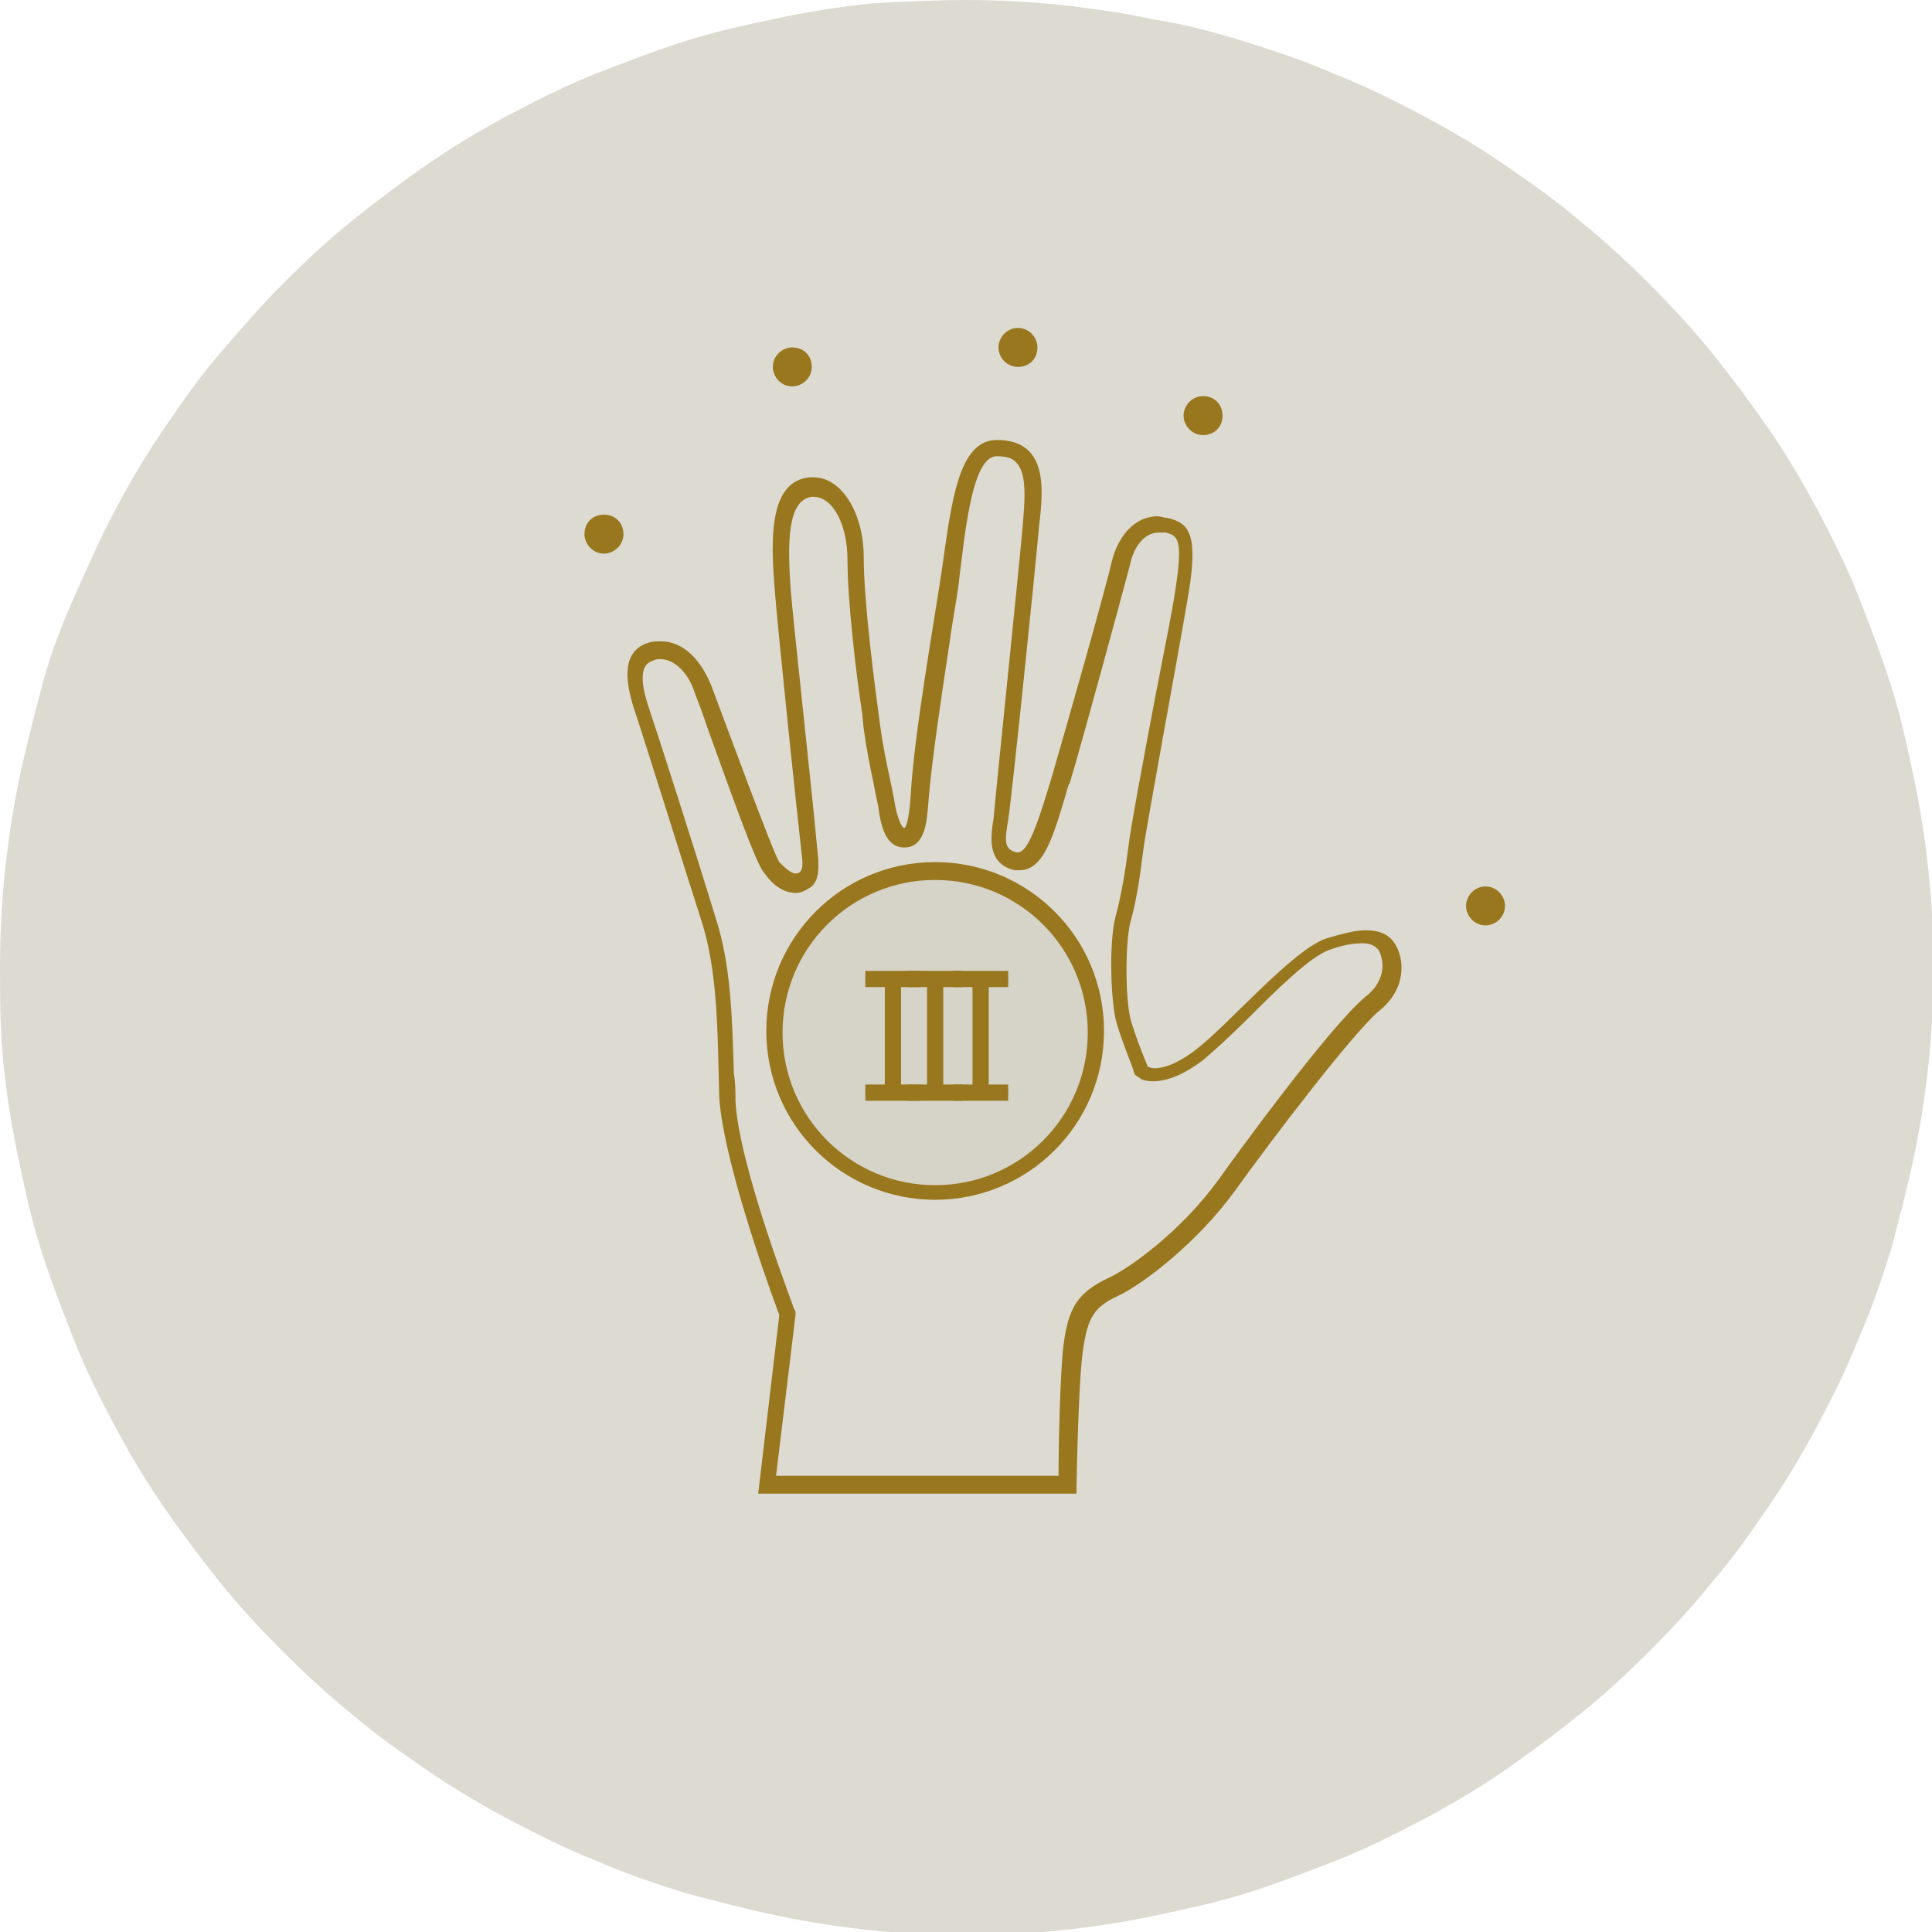 <?xml version="1.0" encoding="utf-8"?>
<!-- Generator: $$$/GeneralStr/196=Adobe Illustrator 27.6.0, SVG Export Plug-In . SVG Version: 6.00 Build 0)  -->
<svg version="1.1" id="Ebene_1" xmlns="http://www.w3.org/2000/svg" xmlns:xlink="http://www.w3.org/1999/xlink" x="0px" y="0px"
	 viewBox="0 0 119 119" style="enable-background:new 0 0 119 119;" xml:space="preserve">
<style type="text/css">
	.st0{fill:#DDDBD1;}
	.st1{enable-background:new    ;}
	.st2{clip-path:url(#SVGID_00000039837885524450545560000009438650676157351301_);fill:#98771E;}
	.st3{clip-path:url(#SVGID_00000039837885524450545560000009438650676157351301_);fill:#D6D3C9;}
</style>
<path class="st0" d="M59.5,0c1.9,0,3.9,0.1,5.8,0.3c1.9,0.2,3.9,0.5,5.8,0.9C73,1.5,74.9,2,76.8,2.6c1.9,0.6,3.7,1.2,5.5,2
	c1.8,0.7,3.6,1.6,5.3,2.5c1.7,0.9,3.4,1.9,5,3c1.6,1.1,3.2,2.2,4.7,3.5c1.5,1.2,2.9,2.5,4.3,3.9s2.7,2.8,3.9,4.3
	c1.2,1.5,2.4,3.1,3.5,4.7c1.1,1.6,2.1,3.3,3,5s1.8,3.5,2.5,5.3c0.7,1.8,1.4,3.6,2,5.5s1,3.8,1.4,5.7c0.4,1.9,0.7,3.8,0.9,5.8
	c0.2,1.9,0.3,3.9,0.3,5.8c0,1.9-0.1,3.9-0.3,5.8c-0.2,1.9-0.5,3.9-0.9,5.8c-0.4,1.9-0.9,3.8-1.4,5.7c-0.6,1.9-1.2,3.7-2,5.5
	c-0.7,1.8-1.6,3.6-2.5,5.3c-0.9,1.7-1.9,3.4-3,5c-1.1,1.6-2.2,3.2-3.5,4.7c-1.2,1.5-2.5,2.9-3.9,4.3s-2.8,2.7-4.3,3.9
	c-1.5,1.2-3.1,2.4-4.7,3.5c-1.6,1.1-3.3,2.1-5,3c-1.7,0.9-3.5,1.8-5.3,2.5c-1.8,0.7-3.6,1.4-5.5,2c-1.9,0.6-3.8,1-5.7,1.4
	c-1.9,0.4-3.8,0.7-5.8,0.9c-1.9,0.2-3.9,0.3-5.8,0.3c-1.9,0-3.9-0.1-5.8-0.3c-1.9-0.2-3.9-0.5-5.8-0.9c-1.9-0.4-3.8-0.9-5.7-1.4
	c-1.9-0.6-3.7-1.2-5.5-2c-1.8-0.7-3.6-1.6-5.3-2.5c-1.7-0.9-3.4-1.9-5-3c-1.6-1.1-3.2-2.2-4.7-3.5c-1.5-1.2-2.9-2.5-4.3-3.9
	c-1.4-1.4-2.7-2.8-3.9-4.3c-1.2-1.5-2.4-3.1-3.5-4.7c-1.1-1.6-2.1-3.3-3-5c-0.9-1.7-1.8-3.5-2.5-5.3c-0.7-1.8-1.4-3.6-2-5.5
	c-0.6-1.9-1-3.8-1.4-5.7c-0.4-1.9-0.7-3.8-0.9-5.8S0,61.4,0,59.5c0-1.9,0.1-3.9,0.3-5.8c0.2-1.9,0.5-3.9,0.9-5.8s0.9-3.8,1.4-5.7
	s1.2-3.7,2-5.5s1.6-3.6,2.5-5.3c0.9-1.7,1.9-3.4,3-5c1.1-1.6,2.2-3.2,3.5-4.7s2.5-2.9,3.9-4.3c1.4-1.4,2.8-2.7,4.3-3.9
	c1.5-1.2,3.1-2.4,4.7-3.5s3.3-2.1,5-3c1.7-0.9,3.5-1.8,5.3-2.5s3.6-1.4,5.5-2c1.9-0.6,3.8-1,5.7-1.4c1.9-0.4,3.8-0.7,5.8-0.9
	C55.6,0.1,57.6,0,59.5,0z"/>
<g>
	<g class="st1">
		<g>
			<defs>
				<rect id="SVGID_1_" x="36" y="20" width="56.8" height="72.2"/>
			</defs>
			<clipPath id="SVGID_00000078767808929991524970000003472035103043692188_">
				<use xlink:href="#SVGID_1_"  style="overflow:visible;"/>
			</clipPath>
			<path style="clip-path:url(#SVGID_00000078767808929991524970000003472035103043692188_);fill:#98771E;" d="M36,32.9
				c0,0.6,0.5,1.2,1.2,1.2c0.6,0,1.2-0.5,1.2-1.2s-0.5-1.2-1.2-1.2C36.5,31.7,36,32.2,36,32.9"/>
			<path style="clip-path:url(#SVGID_00000078767808929991524970000003472035103043692188_);fill:#98771E;" d="M47.6,22.6
				c0,0.6,0.5,1.2,1.2,1.2c0.6,0,1.2-0.5,1.2-1.2s-0.5-1.2-1.2-1.2C48.2,21.4,47.6,21.9,47.6,22.6"/>
			<path style="clip-path:url(#SVGID_00000078767808929991524970000003472035103043692188_);fill:#98771E;" d="M61.5,21.4
				c0,0.6,0.5,1.2,1.2,1.2s1.2-0.5,1.2-1.2c0-0.6-0.5-1.2-1.2-1.2S61.5,20.8,61.5,21.4"/>
			<path style="clip-path:url(#SVGID_00000078767808929991524970000003472035103043692188_);fill:#98771E;" d="M72.9,25.6
				c0,0.6,0.5,1.2,1.2,1.2s1.2-0.5,1.2-1.2s-0.5-1.2-1.2-1.2S72.9,25,72.9,25.6"/>
			<path style="clip-path:url(#SVGID_00000078767808929991524970000003472035103043692188_);fill:#98771E;" d="M90.3,55.8
				c0,0.6,0.5,1.2,1.2,1.2c0.6,0,1.2-0.5,1.2-1.2c0-0.6-0.5-1.2-1.2-1.2C90.8,54.6,90.3,55.2,90.3,55.8"/>
			<path style="clip-path:url(#SVGID_00000078767808929991524970000003472035103043692188_);fill:#98771E;" d="M61.4,27.1L61.4,27.1
				c-2.4,0-2.8,3.9-3.4,8.1c-0.5,3.3-1.7,10.1-1.9,13.7C56,50.5,55.8,51,55.7,51c-0.2,0-0.5-0.9-0.6-1.6c-0.2-1.2-0.6-2.6-0.9-4.8
				c-0.3-2.2-1-7.5-1-10.3c0-2.6-1.3-4.9-3.1-4.9c-0.1,0-0.1,0-0.2,0c-2.6,0.2-2.4,4-2.2,6.7c0.2,2.7,1.5,15,1.7,16.7
				c0.1,0.8-0.1,1-0.4,1c-0.3,0-0.7-0.4-1-0.7c-0.4-0.6-3.4-8.8-4.2-10.9c-0.7-1.7-1.8-2.7-3.1-2.7c-0.3,0-0.5,0-0.8,0.1
				c-1.5,0.5-1.5,2.1-0.8,4.2c0.7,2.1,3.1,9.8,4.1,12.9c1,3.1,1,6.7,1.1,10.9C44.6,72,48,81,48,81l-1.3,11h19.6c0,0,0.1-6.7,0.4-8.8
				c0.3-2.1,0.7-2.7,2.2-3.4c1.5-0.7,4.9-3.3,7.2-6.5c2.3-3.2,7.1-9.5,8.8-11c1.8-1.4,1.6-3.3,1-4.2c-0.4-0.6-1-0.8-1.8-0.8
				c-0.6,0-1.4,0.2-2.4,0.5c-2.1,0.7-6.1,5.4-8.1,6.9c-1.2,0.9-2,1.1-2.5,1.1c-0.2,0-0.4-0.1-0.4-0.1s-0.6-1.4-1-2.7
				c-0.4-1.2-0.4-4.7-0.1-6.1c0.4-1.4,0.6-2.8,0.8-4.4s2.2-12.3,2.8-15.9c0.6-3.6,0.1-4.4-1.3-4.7c-0.2,0-0.4-0.1-0.6-0.1
				c-1.4,0-2.4,1.2-2.8,2.7c-0.4,1.8-3,10.9-3.7,13.3c-0.7,2.3-1.4,4.7-2.1,4.7c0,0-0.1,0-0.1,0c-0.8-0.2-0.7-0.8-0.5-2
				c0.2-1.2,1.7-15.7,1.9-18.1C64.3,30,64.5,27.1,61.4,27.1 M61.4,28.1c0.9,0,1.1,0.3,1.2,0.4c0.7,0.7,0.5,2.5,0.4,3.8
				c-0.2,2.4-1.7,16.8-1.8,18.1c-0.2,1.2-0.4,2.8,1.3,3.2c0.1,0,0.2,0,0.3,0c1.5,0,2.1-2.1,3-5.2l0.1-0.2c0.7-2.3,3.2-11.5,3.7-13.4
				c0.2-1,0.8-2,1.8-2c0.1,0,0.3,0,0.4,0c0.7,0.2,1.1,0.3,0.6,3.5c-0.2,1.4-0.7,3.8-1.2,6.4c-0.8,4.2-1.6,8.5-1.7,9.5
				c-0.2,1.5-0.4,2.8-0.8,4.3c-0.4,1.6-0.3,5.3,0.1,6.6c0.4,1.3,1,2.7,1,2.8l0.1,0.3l0.3,0.2c0.1,0.1,0.4,0.2,0.8,0.2
				c0.9,0,1.9-0.4,3.1-1.3c0.7-0.6,1.7-1.5,2.8-2.6c1.6-1.6,3.8-3.8,5-4.2c0.8-0.3,1.5-0.4,2-0.4c0.7,0,0.9,0.3,1,0.4
				c0.3,0.5,0.6,1.8-0.8,2.9c-2.2,1.8-8.3,10.2-9,11.2c-2.3,3.2-5.5,5.5-6.8,6.1c-1.9,0.9-2.5,1.8-2.8,4.2c-0.2,1.7-0.3,6-0.3,8
				H47.8l1.2-9.9l0-0.2l-0.1-0.2c0-0.1-3.4-8.8-3.6-12.8c0-0.6,0-1.1-0.1-1.7c-0.1-3.6-0.2-6.7-1.1-9.5c-1.5-4.9-3.5-11.1-4.1-12.9
				c-0.9-2.6-0.1-2.9,0.2-3c0.2-0.1,0.3-0.1,0.5-0.1c0.8,0,1.7,0.8,2.1,2.1c0.2,0.5,0.5,1.3,0.8,2.2c2.3,6.4,3.1,8.5,3.5,8.9
				C47.3,54.1,48,55,49,55c0.4,0,0.7-0.2,1-0.4c0.5-0.5,0.4-1.2,0.4-1.7l-0.1-1c-0.3-3.3-1.4-13.2-1.6-15.6
				c-0.2-2.9-0.2-5.5,1.3-5.7c0,0,0.1,0,0.1,0c1.2,0,2.1,1.7,2.1,3.9c0,2.4,0.5,6.8,0.9,9.4l0.1,1c0.2,1.4,0.4,2.4,0.6,3.3
				c0.1,0.6,0.2,1,0.3,1.5c0.2,1.7,0.7,2.5,1.6,2.5c1.3,0,1.4-1.6,1.5-3c0.2-2.4,0.8-6.4,1.3-9.7c0.2-1.5,0.5-2.9,0.6-4l0.1-0.8
				C59.6,31.4,60.1,28.1,61.4,28.1L61.4,28.1z"/>
			<path style="clip-path:url(#SVGID_00000078767808929991524970000003472035103043692188_);fill:#D6D3C9;" d="M67.5,63.6
				c0-5.4-4.4-9.9-9.9-9.9s-9.9,4.4-9.9,9.9s4.4,9.9,9.9,9.9S67.5,69,67.5,63.6"/>
			<path style="clip-path:url(#SVGID_00000078767808929991524970000003472035103043692188_);fill:#98771E;" d="M57.6,54.2
				c-5.2,0-9.4,4.2-9.4,9.4c0,5.2,4.2,9.4,9.4,9.4c5.2,0,9.4-4.2,9.4-9.4C67,58.4,62.8,54.2,57.6,54.2 M57.6,73.9
				c-5.7,0-10.4-4.6-10.4-10.4c0-5.7,4.6-10.4,10.4-10.4c5.7,0,10.4,4.6,10.4,10.4C68,69.3,63.3,73.9,57.6,73.9"/>
			
				<rect x="54.5" y="60.3" style="clip-path:url(#SVGID_00000078767808929991524970000003472035103043692188_);fill:#98771E;" width="1" height="7"/>
			
				<rect x="53.3" y="59.8" style="clip-path:url(#SVGID_00000078767808929991524970000003472035103043692188_);fill:#98771E;" width="3.4" height="1"/>
			
				<rect x="53.3" y="66.8" style="clip-path:url(#SVGID_00000078767808929991524970000003472035103043692188_);fill:#98771E;" width="3.4" height="1"/>
			
				<rect x="57.1" y="60.3" style="clip-path:url(#SVGID_00000078767808929991524970000003472035103043692188_);fill:#98771E;" width="1" height="7"/>
			
				<rect x="55.9" y="59.8" style="clip-path:url(#SVGID_00000078767808929991524970000003472035103043692188_);fill:#98771E;" width="3.4" height="1"/>
			
				<rect x="55.9" y="66.8" style="clip-path:url(#SVGID_00000078767808929991524970000003472035103043692188_);fill:#98771E;" width="3.4" height="1"/>
			
				<rect x="59.9" y="60.3" style="clip-path:url(#SVGID_00000078767808929991524970000003472035103043692188_);fill:#98771E;" width="1" height="7"/>
			
				<rect x="58.7" y="59.8" style="clip-path:url(#SVGID_00000078767808929991524970000003472035103043692188_);fill:#98771E;" width="3.4" height="1"/>
			
				<rect x="58.7" y="66.8" style="clip-path:url(#SVGID_00000078767808929991524970000003472035103043692188_);fill:#98771E;" width="3.4" height="1"/>
		</g>
	</g>
</g>
</svg>
